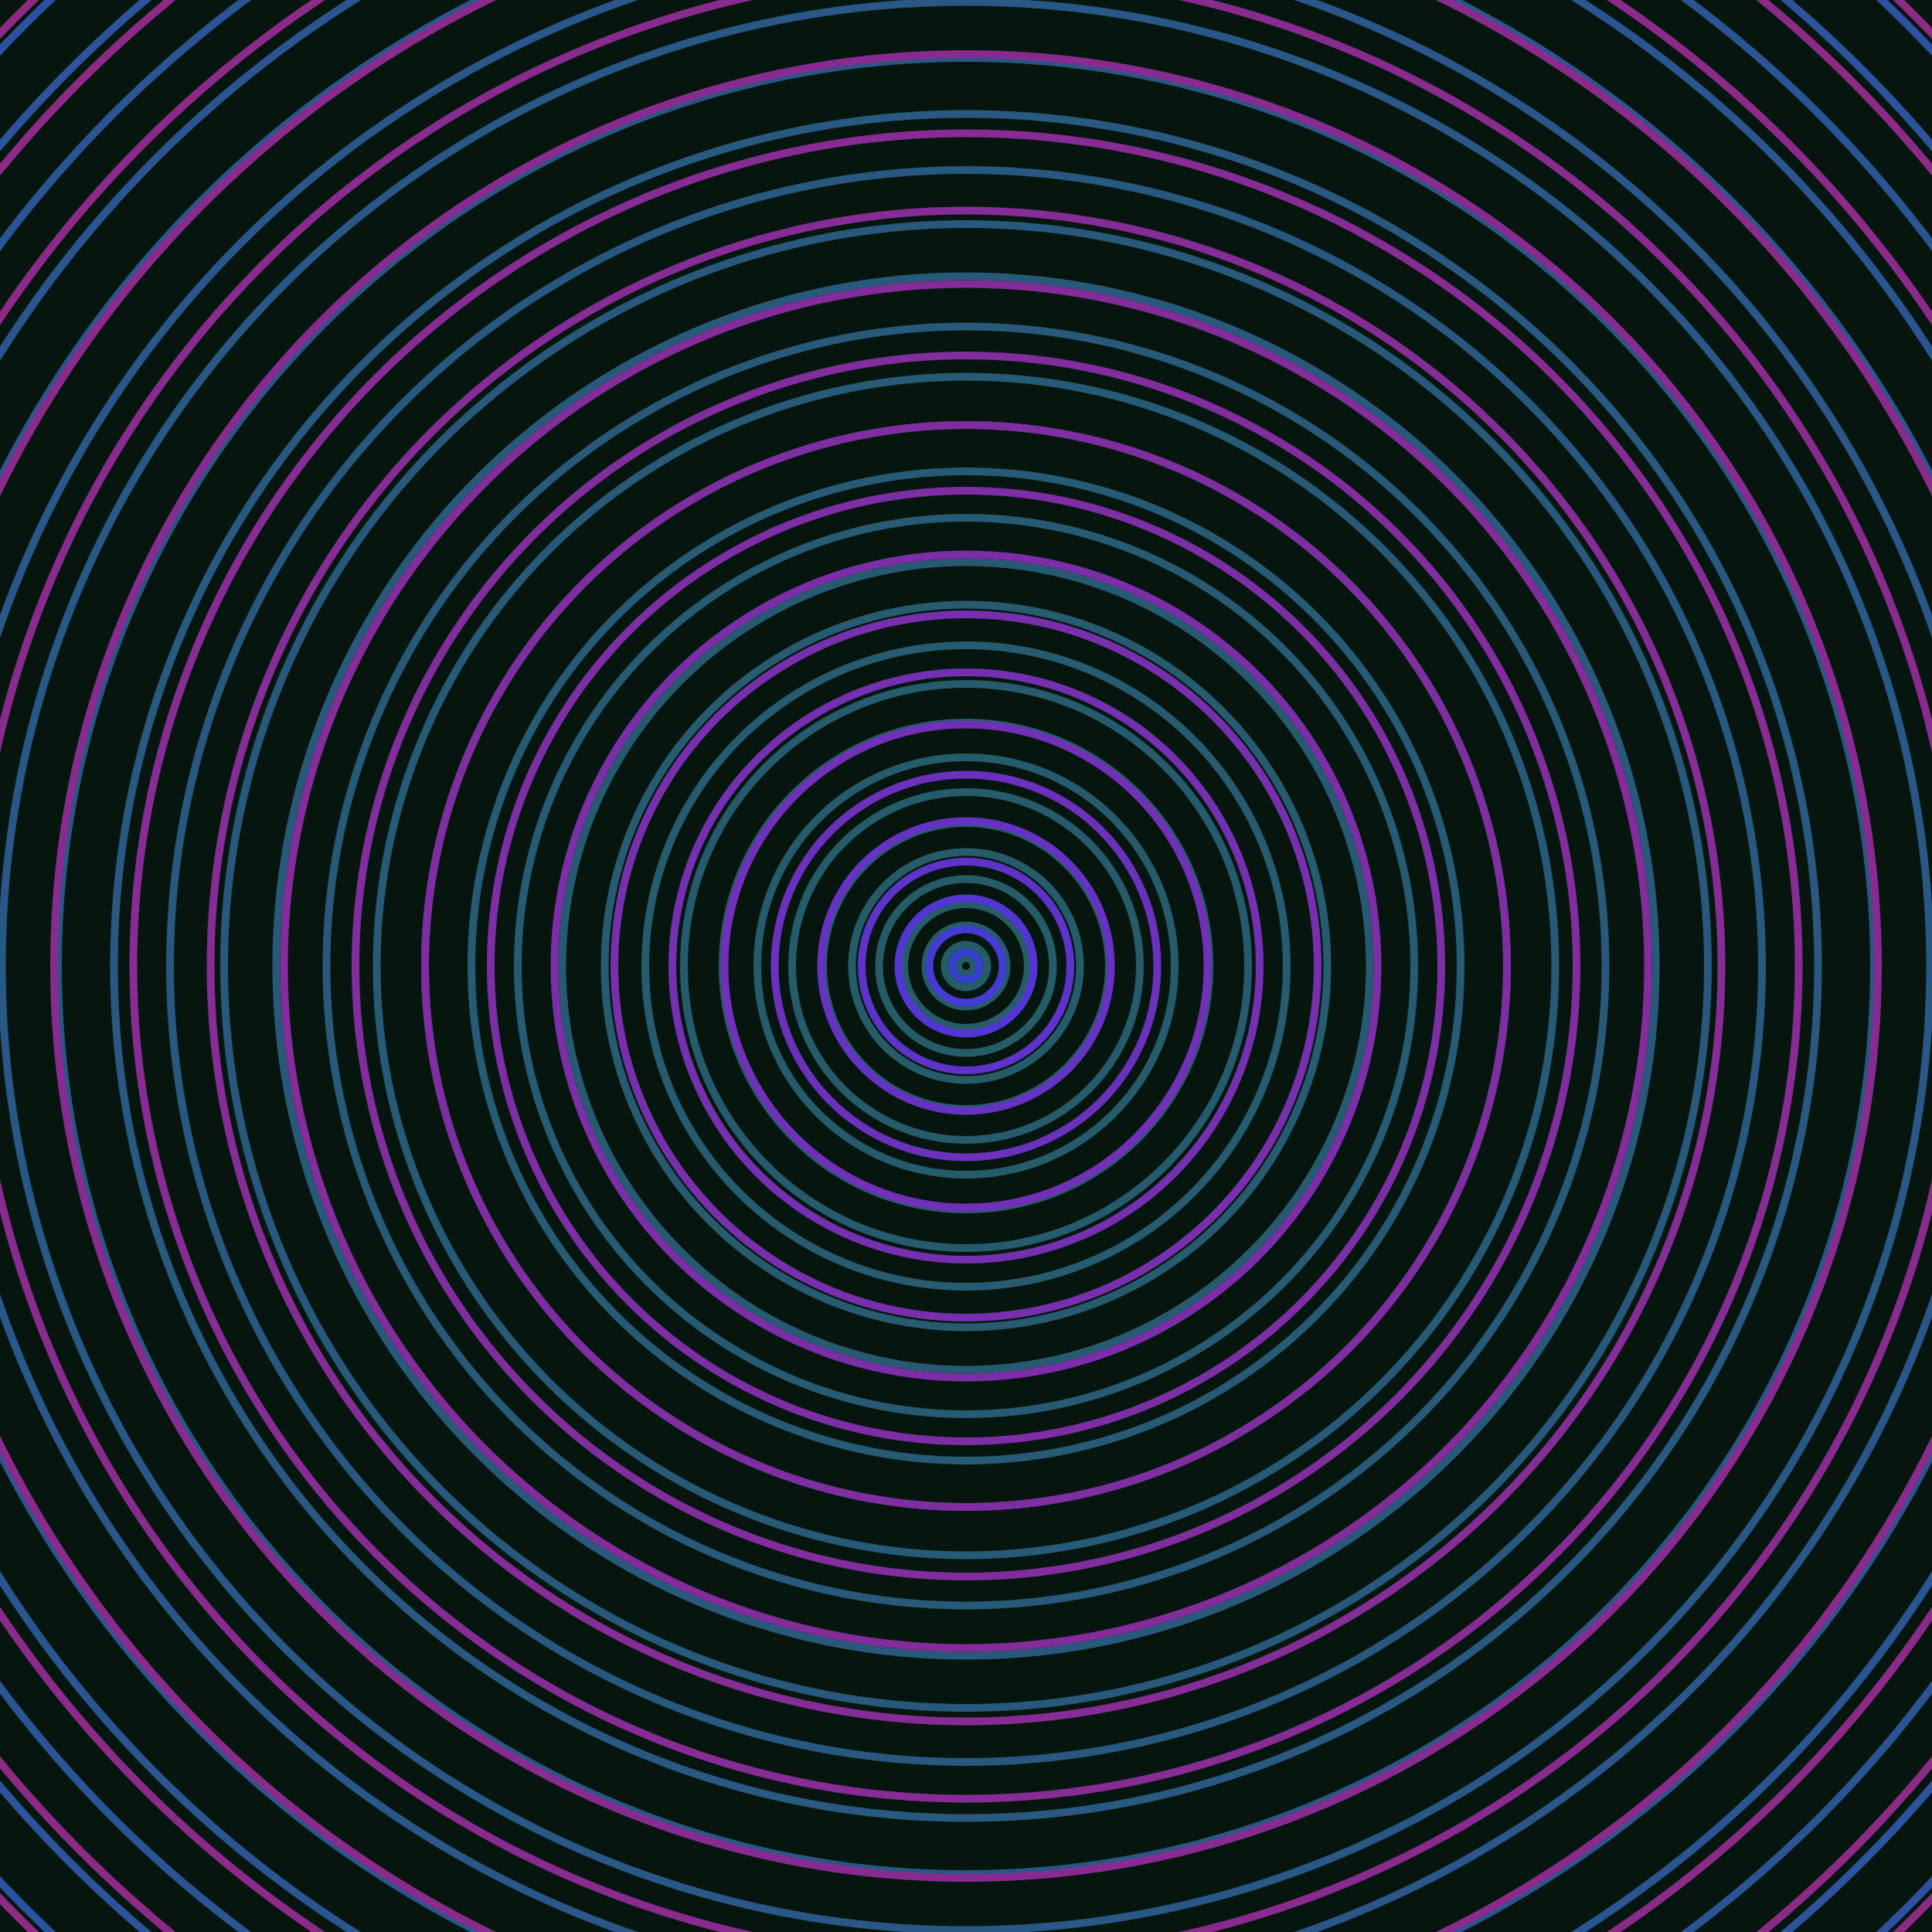 <svg xmlns="http://www.w3.org/2000/svg" xmlns:xlink="http://www.w3.org/1999/xlink" version="1.1" viewBox="-0 -0 1 1" width="500" height="500"><rect x="0" y="0" width="1" height="1" fill="#06160f"></rect><rect x="0" y="0" width="1" height="1" fill="#06160f"></rect><g><g><circle cx="0.5" cy="0.5" r="0.004" stroke="#265c64" fill="none" stroke-width="0.004"><animate data-id="a0" attributeName="stroke" begin="indefinate" dur="0.1s" from="#ff85e3" to="#265c64"></animate></circle><circle cx="0.5" cy="0.5" r="0.011" stroke="#265c65" fill="none" stroke-width="0.004"><animate data-id="a1" attributeName="stroke" begin="indefinate" dur="0.1s" from="#ff85e3" to="#265c64"></animate></circle><circle cx="0.5" cy="0.5" r="0.021" stroke="#265c66" fill="none" stroke-width="0.004"><animate data-id="a2" attributeName="stroke" begin="indefinate" dur="0.1s" from="#ff85e3" to="#265c64"></animate></circle><circle cx="0.5" cy="0.5" r="0.032" stroke="#265c67" fill="none" stroke-width="0.004"><animate data-id="a3" attributeName="stroke" begin="indefinate" dur="0.1s" from="#ff85e3" to="#265c64"></animate></circle><circle cx="0.5" cy="0.5" r="0.045" stroke="#265c68" fill="none" stroke-width="0.004"><animate data-id="a4" attributeName="stroke" begin="indefinate" dur="0.1s" from="#ff85e3" to="#265c64"></animate></circle><circle cx="0.5" cy="0.5" r="0.059" stroke="#265c69" fill="none" stroke-width="0.004"><animate data-id="a5" attributeName="stroke" begin="indefinate" dur="0.1s" from="#ff85e3" to="#265c64"></animate></circle><circle cx="0.5" cy="0.5" r="0.074" stroke="#265b6a" fill="none" stroke-width="0.004"><animate data-id="a6" attributeName="stroke" begin="indefinate" dur="0.1s" from="#ff85e3" to="#265c64"></animate></circle><circle cx="0.5" cy="0.5" r="0.09" stroke="#265b6b" fill="none" stroke-width="0.004"><animate data-id="a7" attributeName="stroke" begin="indefinate" dur="0.1s" from="#ff85e3" to="#265c64"></animate></circle><circle cx="0.5" cy="0.5" r="0.108" stroke="#265b6c" fill="none" stroke-width="0.004"><animate data-id="a8" attributeName="stroke" begin="indefinate" dur="0.1s" from="#ff85e3" to="#265c64"></animate></circle><circle cx="0.5" cy="0.5" r="0.126" stroke="#265b6d" fill="none" stroke-width="0.004"><animate data-id="a9" attributeName="stroke" begin="indefinate" dur="0.1s" from="#ff85e3" to="#265c64"></animate></circle><circle cx="0.5" cy="0.5" r="0.146" stroke="#265b6e" fill="none" stroke-width="0.004"><animate data-id="a10" attributeName="stroke" begin="indefinate" dur="0.1s" from="#ff85e3" to="#265c64"></animate></circle><circle cx="0.5" cy="0.5" r="0.166" stroke="#275b6f" fill="none" stroke-width="0.004"><animate data-id="a11" attributeName="stroke" begin="indefinate" dur="0.1s" from="#ff85e3" to="#265c64"></animate></circle><circle cx="0.5" cy="0.5" r="0.187" stroke="#275b70" fill="none" stroke-width="0.004"><animate data-id="a12" attributeName="stroke" begin="indefinate" dur="0.1s" from="#ff85e3" to="#265c64"></animate></circle><circle cx="0.5" cy="0.5" r="0.209" stroke="#275a71" fill="none" stroke-width="0.004"><animate data-id="a13" attributeName="stroke" begin="indefinate" dur="0.1s" from="#ff85e3" to="#265c64"></animate></circle><circle cx="0.5" cy="0.5" r="0.232" stroke="#275a73" fill="none" stroke-width="0.004"><animate data-id="a14" attributeName="stroke" begin="indefinate" dur="0.1s" from="#ff85e3" to="#265c64"></animate></circle><circle cx="0.5" cy="0.5" r="0.256" stroke="#275a74" fill="none" stroke-width="0.004"><animate data-id="a15" attributeName="stroke" begin="indefinate" dur="0.1s" from="#ff85e3" to="#265c64"></animate></circle><circle cx="0.5" cy="0.5" r="0.28" stroke="#275a75" fill="none" stroke-width="0.004"><animate data-id="a16" attributeName="stroke" begin="indefinate" dur="0.1s" from="#ff85e3" to="#265c64"></animate></circle><circle cx="0.5" cy="0.5" r="0.305" stroke="#275a77" fill="none" stroke-width="0.004"><animate data-id="a17" attributeName="stroke" begin="indefinate" dur="0.1s" from="#ff85e3" to="#265c64"></animate></circle><circle cx="0.5" cy="0.5" r="0.331" stroke="#285979" fill="none" stroke-width="0.004"><animate data-id="a18" attributeName="stroke" begin="indefinate" dur="0.1s" from="#ff85e3" to="#265c64"></animate></circle><circle cx="0.5" cy="0.5" r="0.357" stroke="#28597b" fill="none" stroke-width="0.004"><animate data-id="a19" attributeName="stroke" begin="indefinate" dur="0.1s" from="#ff85e3" to="#265c64"></animate></circle><circle cx="0.5" cy="0.5" r="0.384" stroke="#28597c" fill="none" stroke-width="0.004"><animate data-id="a20" attributeName="stroke" begin="indefinate" dur="0.1s" from="#ff85e3" to="#265c64"></animate></circle><circle cx="0.5" cy="0.5" r="0.412" stroke="#28587f" fill="none" stroke-width="0.004"><animate data-id="a21" attributeName="stroke" begin="indefinate" dur="0.1s" from="#ff85e3" to="#265c64"></animate></circle><circle cx="0.5" cy="0.5" r="0.441" stroke="#295881" fill="none" stroke-width="0.004"><animate data-id="a22" attributeName="stroke" begin="indefinate" dur="0.1s" from="#ff85e3" to="#265c64"></animate></circle><circle cx="0.5" cy="0.5" r="0.47" stroke="#295783" fill="none" stroke-width="0.004"><animate data-id="a23" attributeName="stroke" begin="indefinate" dur="0.1s" from="#ff85e3" to="#265c64"></animate></circle><circle cx="0.5" cy="0.5" r="0.499" stroke="#295786" fill="none" stroke-width="0.004"><animate data-id="a24" attributeName="stroke" begin="indefinate" dur="0.1s" from="#ff85e3" to="#265c64"></animate></circle><circle cx="0.5" cy="0.5" r="0.53" stroke="#2a5689" fill="none" stroke-width="0.004"><animate data-id="a25" attributeName="stroke" begin="indefinate" dur="0.1s" from="#ff85e3" to="#265c64"></animate></circle><circle cx="0.5" cy="0.5" r="0.56" stroke="#2a568d" fill="none" stroke-width="0.004"><animate data-id="a26" attributeName="stroke" begin="indefinate" dur="0.1s" from="#ff85e3" to="#265c64"></animate></circle><circle cx="0.5" cy="0.5" r="0.592" stroke="#2b5591" fill="none" stroke-width="0.004"><animate data-id="a27" attributeName="stroke" begin="indefinate" dur="0.1s" from="#ff85e3" to="#265c64"></animate></circle><circle cx="0.5" cy="0.5" r="0.624" stroke="#2b5495" fill="none" stroke-width="0.004"><animate data-id="a28" attributeName="stroke" begin="indefinate" dur="0.1s" from="#ff85e3" to="#265c64"></animate></circle><circle cx="0.5" cy="0.5" r="0.656" stroke="#2c539b" fill="none" stroke-width="0.004"><animate data-id="a29" attributeName="stroke" begin="indefinate" dur="0.1s" from="#ff85e3" to="#265c64"></animate></circle><circle cx="0.5" cy="0.5" r="0.689" stroke="#2d51a1" fill="none" stroke-width="0.004"><animate data-id="a30" attributeName="stroke" begin="indefinate" dur="0.1s" from="#ff85e3" to="#265c64"></animate></circle><circle cx="0.5" cy="0.5" r="0.723" stroke="#2e4fa9" fill="none" stroke-width="0.004"><animate data-id="a31" attributeName="stroke" begin="indefinate" dur="0.1s" from="#ff85e3" to="#265c64"></animate></circle><circle cx="0.5" cy="0.5" r="0.757" stroke="#2f4cb2" fill="none" stroke-width="0.004"><animate data-id="a32" attributeName="stroke" begin="indefinate" dur="0.1s" from="#ff85e3" to="#265c64"></animate></circle><circle cx="0.5" cy="0.5" r="0.792" stroke="#3148be" fill="none" stroke-width="0.004"><animate data-id="a33" attributeName="stroke" begin="indefinate" dur="0.1s" from="#ff85e3" to="#265c64"></animate></circle><animateTransform attributeName="transform" attributeType="XML" type="translate" values="0.015 0; 0.015 0;" keyTimes="0; 1" dur="0s" repeatCount="1"></animateTransform></g></g><g><g><circle cx="0.5" cy="0.5" r="0.007" stroke="#3441ce" fill="none" stroke-width="0.004"><animate data-id="b0" attributeName="stroke" begin="indefinate" dur="0.1s" from="#ff85e3" to="#263be2"></animate></circle><circle cx="0.5" cy="0.5" r="0.019" stroke="#443bd2" fill="none" stroke-width="0.004"><animate data-id="b1" attributeName="stroke" begin="indefinate" dur="0.1s" from="#ff85e3" to="#263be2"></animate></circle><circle cx="0.5" cy="0.5" r="0.035" stroke="#5235d2" fill="none" stroke-width="0.004"><animate data-id="b2" attributeName="stroke" begin="indefinate" dur="0.1s" from="#ff85e3" to="#263be2"></animate></circle><circle cx="0.5" cy="0.5" r="0.054" stroke="#5d33ca" fill="none" stroke-width="0.004"><animate data-id="b3" attributeName="stroke" begin="indefinate" dur="0.1s" from="#ff85e3" to="#263be2"></animate></circle><circle cx="0.5" cy="0.5" r="0.075" stroke="#6532c3" fill="none" stroke-width="0.004"><animate data-id="b4" attributeName="stroke" begin="indefinate" dur="0.1s" from="#ff85e3" to="#263be2"></animate></circle><circle cx="0.5" cy="0.5" r="0.099" stroke="#6b31bc" fill="none" stroke-width="0.004"><animate data-id="b5" attributeName="stroke" begin="indefinate" dur="0.1s" from="#ff85e3" to="#263be2"></animate></circle><circle cx="0.5" cy="0.5" r="0.125" stroke="#7030b7" fill="none" stroke-width="0.004"><animate data-id="b6" attributeName="stroke" begin="indefinate" dur="0.1s" from="#ff85e3" to="#263be2"></animate></circle><circle cx="0.5" cy="0.5" r="0.152" stroke="#7430b1" fill="none" stroke-width="0.004"><animate data-id="b7" attributeName="stroke" begin="indefinate" dur="0.1s" from="#ff85e3" to="#263be2"></animate></circle><circle cx="0.5" cy="0.5" r="0.182" stroke="#782fad" fill="none" stroke-width="0.004"><animate data-id="b8" attributeName="stroke" begin="indefinate" dur="0.1s" from="#ff85e3" to="#263be2"></animate></circle><circle cx="0.5" cy="0.5" r="0.213" stroke="#7b2ea8" fill="none" stroke-width="0.004"><animate data-id="b9" attributeName="stroke" begin="indefinate" dur="0.1s" from="#ff85e3" to="#263be2"></animate></circle><circle cx="0.5" cy="0.5" r="0.246" stroke="#7d2ea4" fill="none" stroke-width="0.004"><animate data-id="b10" attributeName="stroke" begin="indefinate" dur="0.1s" from="#ff85e3" to="#263be2"></animate></circle><circle cx="0.5" cy="0.5" r="0.28" stroke="#7f2da1" fill="none" stroke-width="0.004"><animate data-id="b11" attributeName="stroke" begin="indefinate" dur="0.1s" from="#ff85e3" to="#263be2"></animate></circle><circle cx="0.5" cy="0.5" r="0.316" stroke="#812d9d" fill="none" stroke-width="0.004"><animate data-id="b12" attributeName="stroke" begin="indefinate" dur="0.1s" from="#ff85e3" to="#263be2"></animate></circle><circle cx="0.5" cy="0.5" r="0.353" stroke="#832c9a" fill="none" stroke-width="0.004"><animate data-id="b13" attributeName="stroke" begin="indefinate" dur="0.1s" from="#ff85e3" to="#263be2"></animate></circle><circle cx="0.5" cy="0.5" r="0.391" stroke="#852c97" fill="none" stroke-width="0.004"><animate data-id="b14" attributeName="stroke" begin="indefinate" dur="0.1s" from="#ff85e3" to="#263be2"></animate></circle><circle cx="0.5" cy="0.5" r="0.431" stroke="#862c94" fill="none" stroke-width="0.004"><animate data-id="b15" attributeName="stroke" begin="indefinate" dur="0.1s" from="#ff85e3" to="#263be2"></animate></circle><circle cx="0.5" cy="0.5" r="0.472" stroke="#882b91" fill="none" stroke-width="0.004"><animate data-id="b16" attributeName="stroke" begin="indefinate" dur="0.1s" from="#ff85e3" to="#263be2"></animate></circle><circle cx="0.5" cy="0.5" r="0.514" stroke="#892b8e" fill="none" stroke-width="0.004"><animate data-id="b17" attributeName="stroke" begin="indefinate" dur="0.1s" from="#ff85e3" to="#263be2"></animate></circle><circle cx="0.5" cy="0.5" r="0.558" stroke="#8a2b8b" fill="none" stroke-width="0.004"><animate data-id="b18" attributeName="stroke" begin="indefinate" dur="0.1s" from="#ff85e3" to="#263be2"></animate></circle><circle cx="0.5" cy="0.5" r="0.602" stroke="#8c2a89" fill="none" stroke-width="0.004"><animate data-id="b19" attributeName="stroke" begin="indefinate" dur="0.1s" from="#ff85e3" to="#263be2"></animate></circle><circle cx="0.5" cy="0.5" r="0.648" stroke="#8d2a86" fill="none" stroke-width="0.004"><animate data-id="b20" attributeName="stroke" begin="indefinate" dur="0.1s" from="#ff85e3" to="#263be2"></animate></circle><circle cx="0.5" cy="0.5" r="0.695" stroke="#8e2a84" fill="none" stroke-width="0.004"><animate data-id="b21" attributeName="stroke" begin="indefinate" dur="0.1s" from="#ff85e3" to="#263be2"></animate></circle><circle cx="0.5" cy="0.5" r="0.743" stroke="#8f2981" fill="none" stroke-width="0.004"><animate data-id="b22" attributeName="stroke" begin="indefinate" dur="0.1s" from="#ff85e3" to="#263be2"></animate></circle><circle cx="0.5" cy="0.5" r="0.792" stroke="#90297f" fill="none" stroke-width="0.004"><animate data-id="b23" attributeName="stroke" begin="indefinate" dur="0.1s" from="#ff85e3" to="#263be2"></animate></circle><animateTransform attributeName="transform" attributeType="XML" type="translate" values="-0.015 0; -0.015 0;" keyTimes="0; 1" dur="0s" repeatCount="1"></animateTransform></g></g></svg>